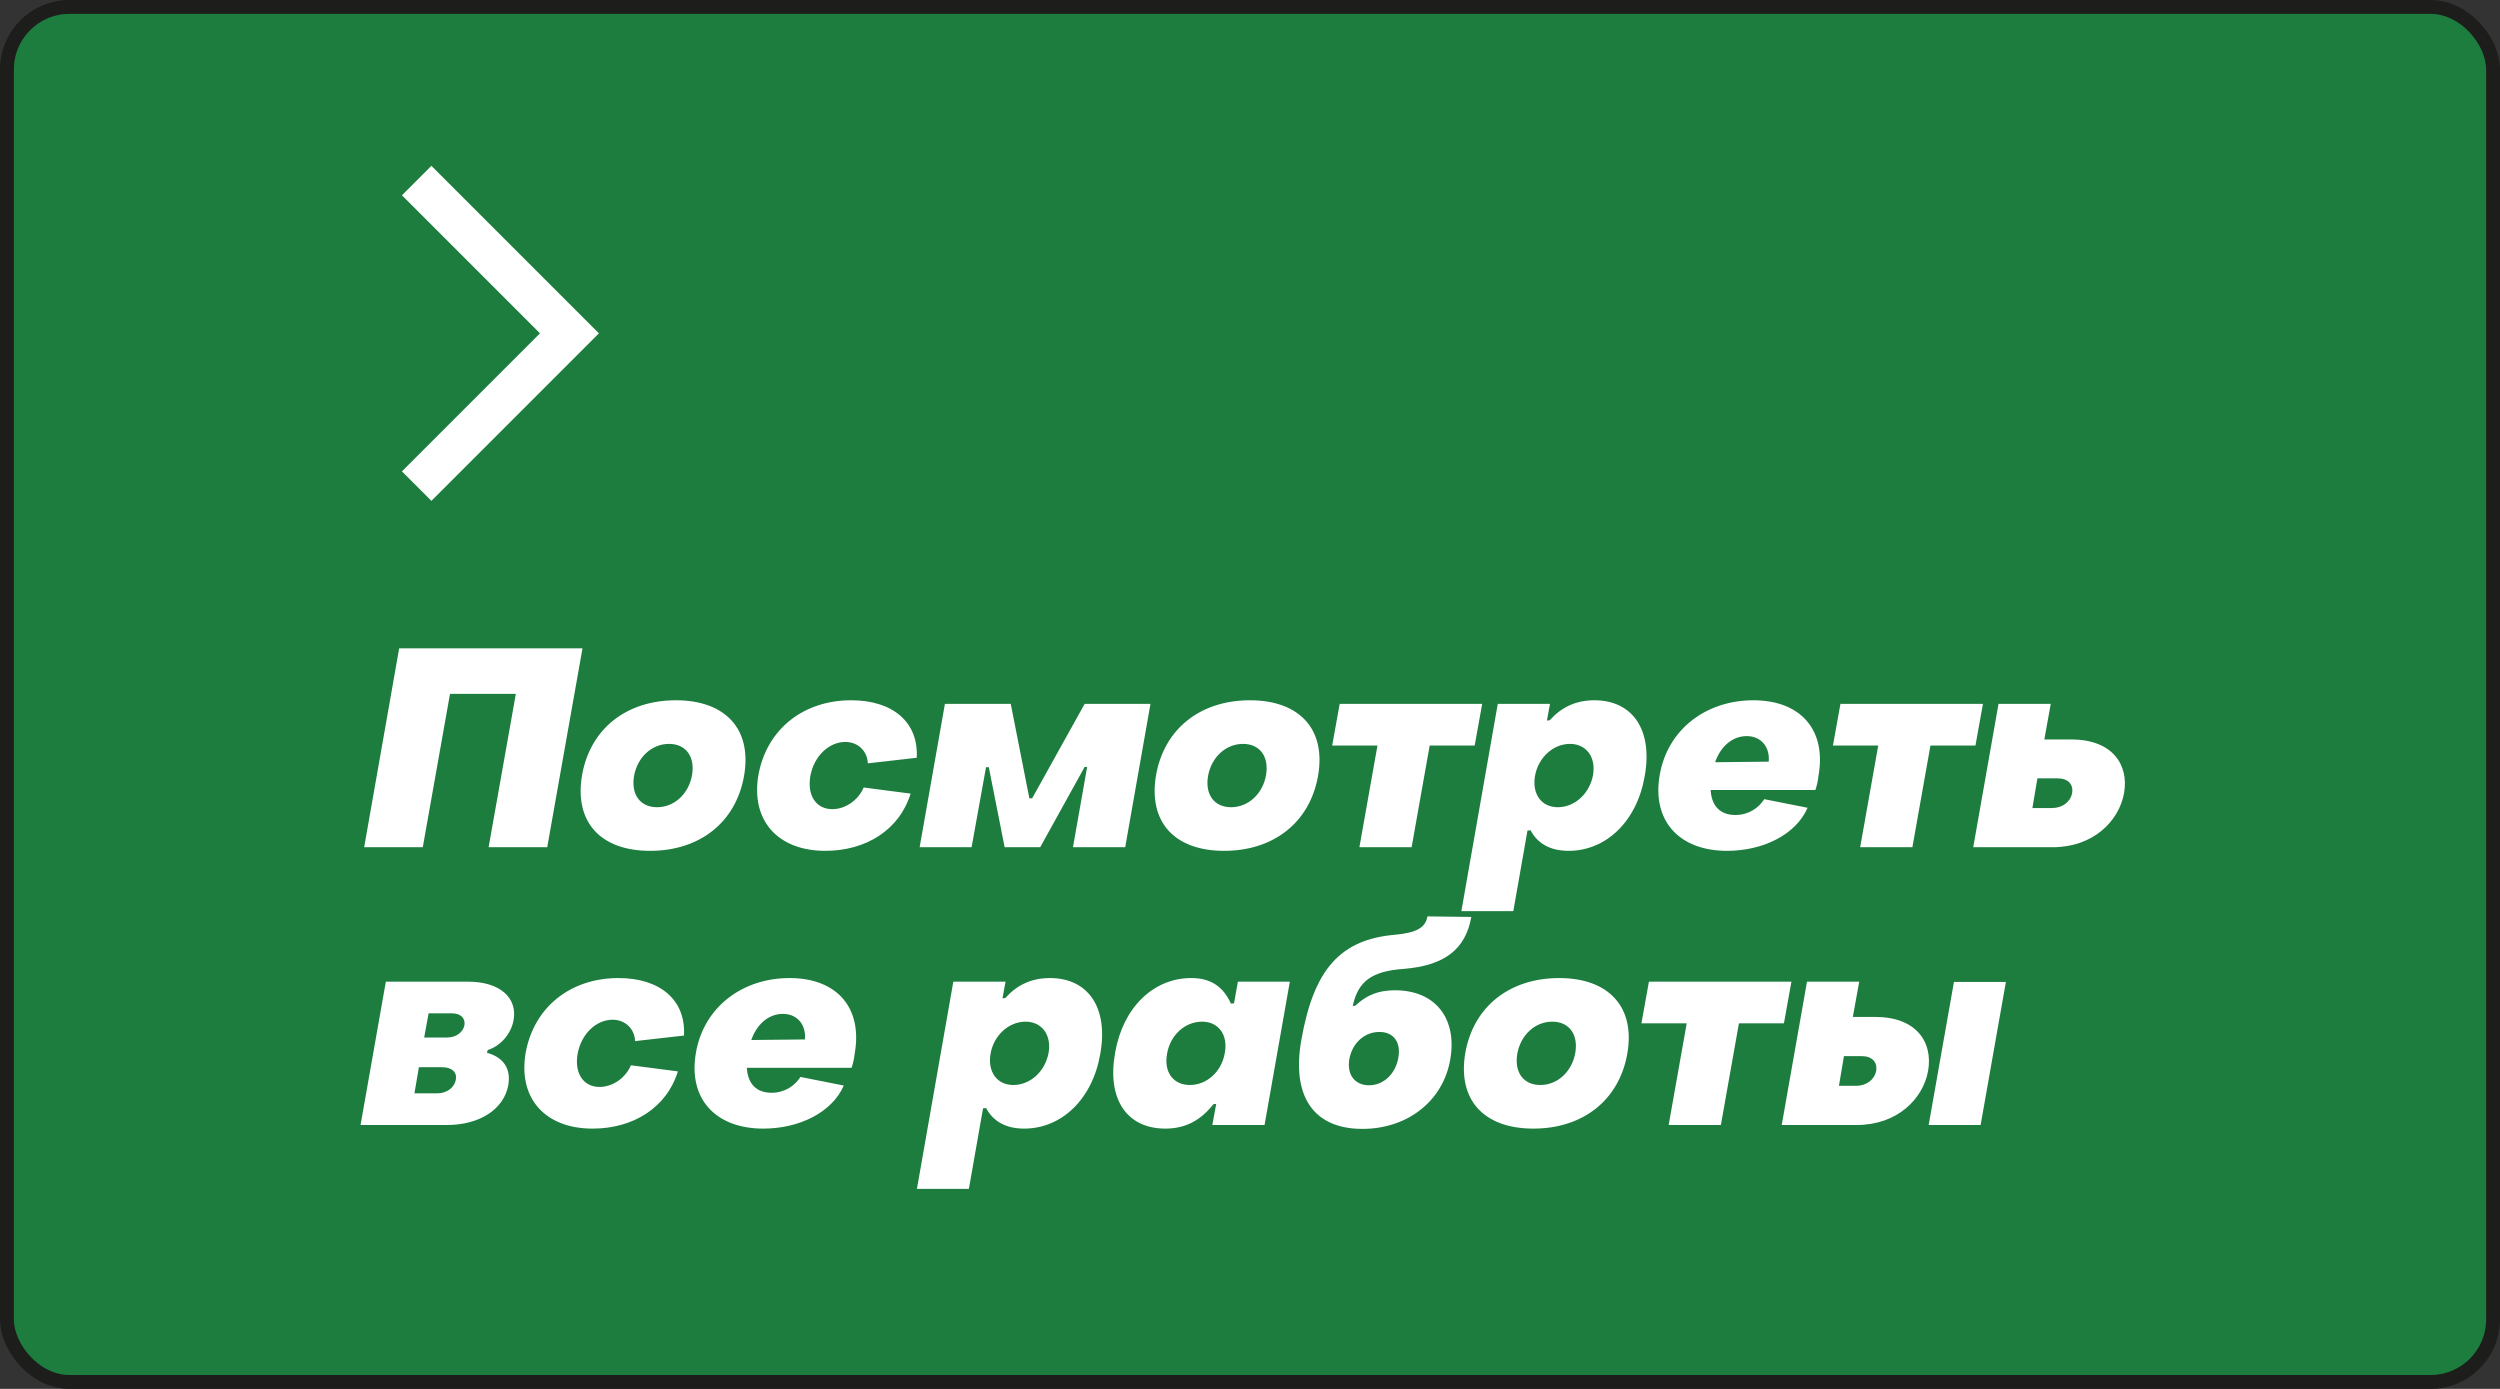 <?xml version="1.0" encoding="UTF-8"?> <svg xmlns="http://www.w3.org/2000/svg" width="180" height="100" viewBox="0 0 180 100" fill="none"><rect x="0" y="0" width="180" height="100" fill="#333333" stroke="none"/><rect x="0.5" y="0.5" width="179" height="99" rx="4.5" fill="#1D7D3F" stroke="#1D1D1B"></rect><path d="M26.22 61L28.74 46.68H41.94L39.4 61H35.18L37.14 49.96H32.4L30.44 61H26.22ZM46.809 61.26C43.249 61.26 41.329 59.2 41.909 55.8C42.509 52.44 45.129 50.42 48.669 50.42C52.229 50.42 54.169 52.5 53.569 55.88C52.969 59.24 50.349 61.26 46.809 61.26ZM47.309 58.12C48.549 58.12 49.589 57.16 49.829 55.8C50.049 54.48 49.389 53.56 48.169 53.56C46.929 53.56 45.889 54.52 45.649 55.88C45.429 57.2 46.089 58.12 47.309 58.12ZM59.425 61.26C56.025 61.26 54.044 59.1 54.605 55.8C55.205 52.5 57.844 50.42 61.285 50.42C64.264 50.42 66.144 51.98 66.004 54.56L62.484 54.96C62.444 54.04 61.745 53.42 60.864 53.42C59.684 53.42 58.605 54.44 58.344 55.88C58.105 57.28 58.764 58.26 59.925 58.26C60.885 58.26 61.804 57.6 62.184 56.7L65.564 57.14C64.764 59.74 62.364 61.26 59.425 61.26ZM66.214 61L68.034 50.68H72.774L74.114 57.48H74.314L78.094 50.68H82.834L81.014 61H77.254L78.274 55.22H78.094L74.894 61H72.334L71.194 55.24H70.994L69.954 61H66.214ZM88.137 61.26C84.577 61.26 82.657 59.2 83.237 55.8C83.837 52.44 86.457 50.42 89.997 50.42C93.557 50.42 95.497 52.5 94.897 55.88C94.297 59.24 91.677 61.26 88.137 61.26ZM88.637 58.12C89.877 58.12 90.917 57.16 91.157 55.8C91.377 54.48 90.717 53.56 89.497 53.56C88.257 53.56 87.217 54.52 86.977 55.88C86.757 57.2 87.417 58.12 88.637 58.12ZM97.877 61L99.177 53.68H95.917L96.457 50.68H106.717L106.177 53.68H102.937L101.637 61H97.877ZM114.799 50.42C117.539 50.42 119.019 52.54 118.419 55.88C117.859 59.14 115.639 61.26 112.939 61.26C111.599 61.26 110.699 60.72 110.199 59.78L109.979 59.8L108.959 65.6H105.219L107.839 50.68H111.599L111.379 51.88L111.579 51.86C112.419 50.92 113.459 50.42 114.799 50.42ZM113.039 53.56C111.819 53.56 110.739 54.56 110.519 55.88C110.299 57.16 110.979 58.12 112.159 58.12C113.399 58.12 114.459 57.12 114.699 55.8C114.919 54.52 114.219 53.56 113.039 53.56ZM124.347 61.26C120.907 61.26 118.907 59.1 119.507 55.76C120.087 52.5 122.847 50.42 126.247 50.42C129.647 50.42 131.527 52.56 130.927 55.88C130.907 56.16 130.787 56.68 130.707 56.88H123.167C123.227 58 123.827 58.68 124.947 58.68C125.867 58.68 126.607 58.2 127.027 57.54L130.147 58.16C129.307 60.08 126.967 61.26 124.347 61.26ZM123.487 54.88L127.347 54.84C127.447 53.82 126.827 53 125.767 53C124.727 53 123.887 53.74 123.487 54.88ZM133.932 61L135.232 53.68H131.972L132.512 50.68H142.772L142.232 53.68H138.992L137.692 61H133.932ZM142.073 61L143.893 50.68H147.653L147.193 53.24H149.133C152.053 53.24 153.293 55.02 152.933 57.1C152.573 59.12 150.713 61 147.793 61H142.073ZM146.333 58.18H147.733C148.493 58.18 149.073 57.74 149.193 57.1C149.293 56.46 148.893 56.04 148.133 56.04H146.693L146.333 58.18ZM25.96 81L27.78 70.68H33.7C36.02 70.68 37.26 71.86 36.98 73.44C36.8 74.46 36.02 75.32 35.12 75.6L35.06 75.8C36.22 76.12 36.8 76.9 36.6 78.12C36.28 79.88 34.52 81 32.18 81H25.96ZM30.54 74.7H32.2C32.84 74.7 33.34 74.32 33.44 73.82C33.52 73.32 33.18 72.96 32.54 72.96H30.86L30.54 74.7ZM29.84 78.72H31.48C32.18 78.72 32.72 78.3 32.82 77.74C32.92 77.2 32.54 76.84 31.84 76.84H30.16L29.84 78.72ZM42.667 81.26C39.267 81.26 37.287 79.1 37.847 75.8C38.447 72.5 41.087 70.42 44.527 70.42C47.507 70.42 49.387 71.98 49.247 74.56L45.727 74.96C45.687 74.04 44.987 73.42 44.107 73.42C42.927 73.42 41.847 74.44 41.587 75.88C41.347 77.28 42.007 78.26 43.167 78.26C44.127 78.26 45.047 77.6 45.427 76.7L48.807 77.14C48.007 79.74 45.607 81.26 42.667 81.26ZM54.953 81.26C51.513 81.26 49.513 79.1 50.113 75.76C50.693 72.5 53.453 70.42 56.853 70.42C60.253 70.42 62.133 72.56 61.533 75.88C61.513 76.16 61.393 76.68 61.313 76.88H53.773C53.833 78 54.433 78.68 55.553 78.68C56.473 78.68 57.213 78.2 57.633 77.54L60.753 78.16C59.913 80.08 57.573 81.26 54.953 81.26ZM54.093 74.88L57.953 74.84C58.053 73.82 57.433 73 56.373 73C55.333 73 54.493 73.74 54.093 74.88ZM75.599 70.42C78.339 70.42 79.819 72.54 79.219 75.88C78.659 79.14 76.439 81.26 73.739 81.26C72.399 81.26 71.499 80.72 70.999 79.78L70.779 79.8L69.759 85.6H66.019L68.639 70.68H72.399L72.179 71.88L72.379 71.86C73.219 70.92 74.259 70.42 75.599 70.42ZM73.839 73.56C72.619 73.56 71.539 74.56 71.319 75.88C71.099 77.16 71.779 78.12 72.959 78.12C74.199 78.12 75.259 77.12 75.499 75.8C75.719 74.52 75.019 73.56 73.839 73.56ZM83.908 81.26C81.128 81.26 79.688 79.14 80.288 75.8C80.848 72.54 83.048 70.42 85.768 70.42C87.268 70.42 88.108 71.12 88.628 72.26L88.848 72.24L89.128 70.68H92.868L91.048 81H87.288L87.568 79.48L87.368 79.5C86.448 80.66 85.368 81.26 83.908 81.26ZM85.668 78.12C86.908 78.12 87.968 77.14 88.188 75.8C88.428 74.5 87.728 73.56 86.548 73.56C85.308 73.56 84.248 74.54 84.028 75.88C83.788 77.18 84.468 78.12 85.668 78.12ZM98.096 81.28C94.596 81.28 92.975 78.96 93.695 74.88C94.596 69.76 96.516 67.64 100.455 67.3C101.975 67.16 102.635 66.8 102.775 65.98L105.935 66.02C105.515 68.38 103.975 69.52 101.075 69.76C98.755 69.92 97.775 70.66 97.395 72.44L97.596 72.4C98.395 71.64 99.255 71.3 100.435 71.3C103.375 71.3 104.935 73.36 104.415 76.3C103.895 79.28 101.335 81.28 98.096 81.28ZM98.576 78.14C99.615 78.14 100.475 77.32 100.675 76.18C100.895 75.04 100.335 74.3 99.316 74.3C98.275 74.3 97.376 75.06 97.156 76.24C96.956 77.36 97.535 78.14 98.576 78.14ZM110.403 81.26C106.843 81.26 104.922 79.2 105.503 75.8C106.103 72.44 108.723 70.42 112.263 70.42C115.823 70.42 117.763 72.5 117.163 75.88C116.563 79.24 113.943 81.26 110.403 81.26ZM110.903 78.12C112.143 78.12 113.183 77.16 113.423 75.8C113.643 74.48 112.983 73.56 111.763 73.56C110.523 73.56 109.483 74.52 109.243 75.88C109.023 77.2 109.683 78.12 110.903 78.12ZM120.143 81L121.443 73.68H118.183L118.723 70.68H128.983L128.443 73.68H125.203L123.903 81H120.143ZM128.284 81L130.104 70.68H133.864L133.404 73.22H135.024C137.964 73.22 139.184 75.02 138.824 77.1C138.464 79.12 136.604 81 133.684 81H128.284ZM138.864 81L140.684 70.7H144.424L142.604 81H138.864ZM132.404 78.18H133.624C134.384 78.18 134.964 77.74 135.084 77.1C135.184 76.46 134.784 76.04 134.024 76.04H132.764L132.404 78.18Z" fill="white"></path><path d="M30 13L41 24L30 35" stroke="white" stroke-width="3"></path></svg> 